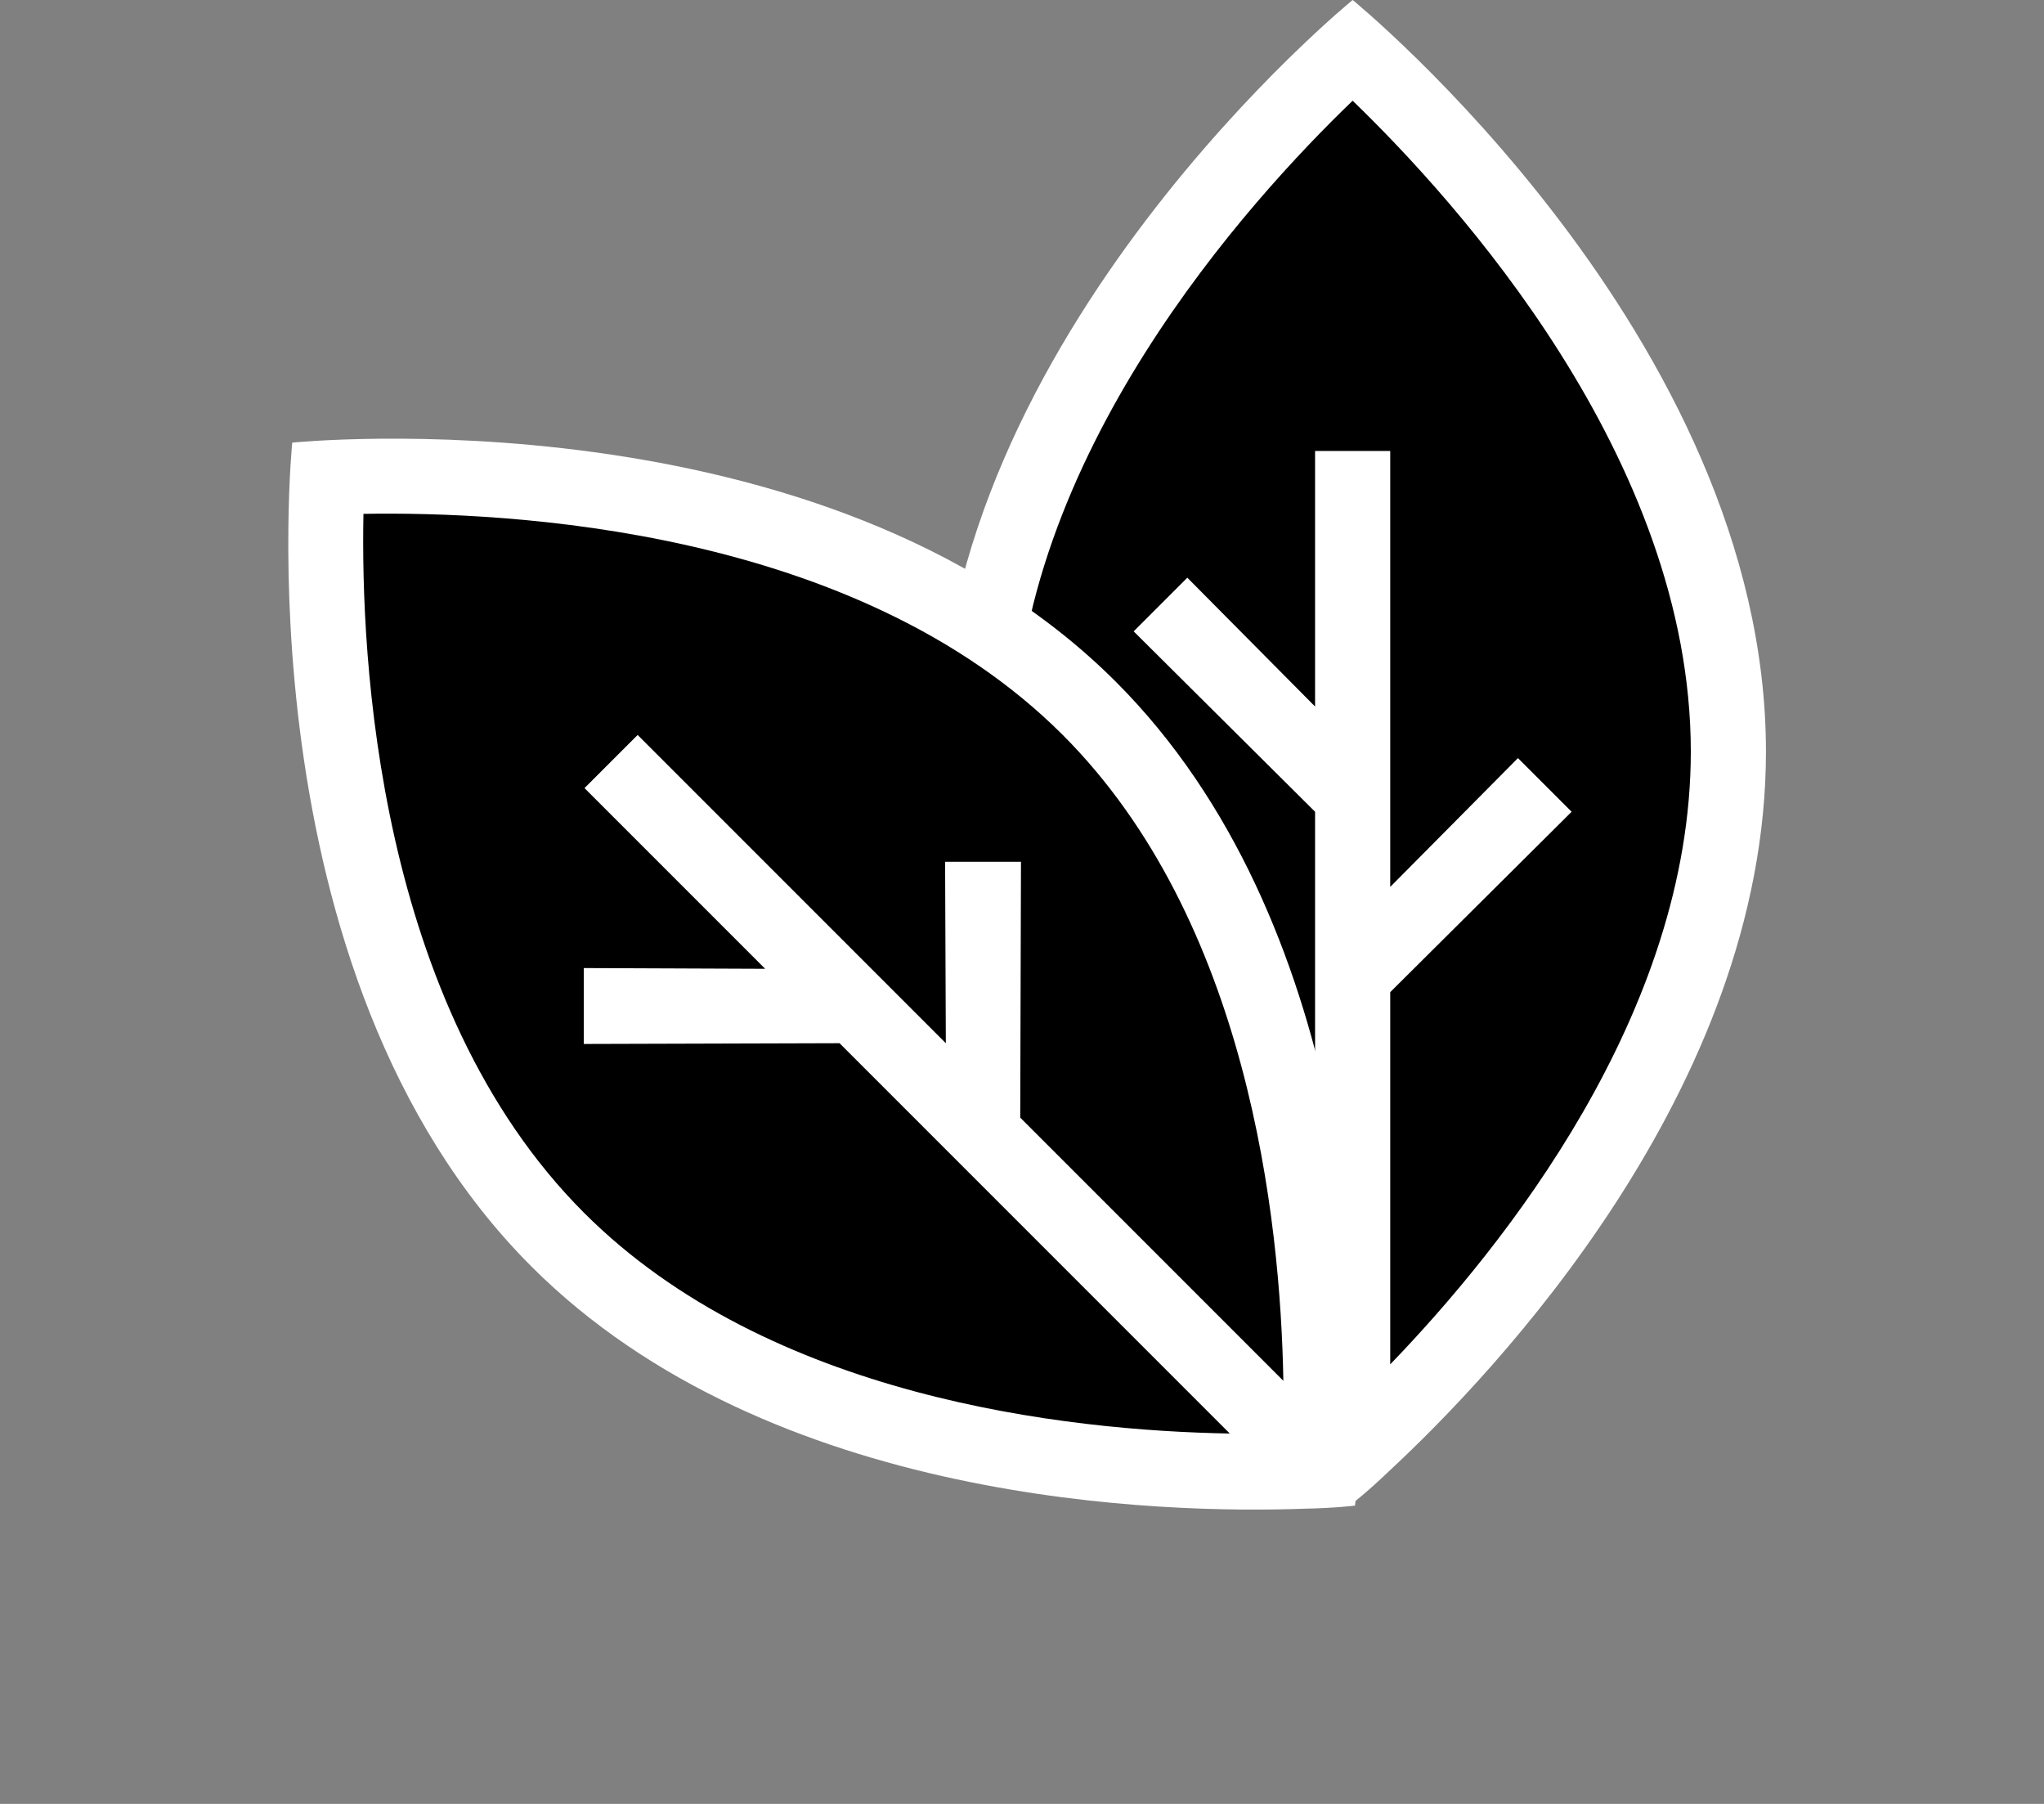 <?xml version="1.0" encoding="UTF-8"?> <svg xmlns="http://www.w3.org/2000/svg" width="136" height="120" viewBox="0 0 136 120" fill="none"><rect x="0" y="0" width="136" height="120" fill="#808080" stroke="none"/> <path d="M112.163 61.204C119.88 37.311 101.408 13.778 91.208 4.998C71.74 16.188 63.724 42.612 63.355 54.279C64.115 76.289 82.737 95.864 86.091 98.906C99.582 86.991 105.18 76.711 112.163 61.204Z" fill="black"></path> <path d="M90 0C90 0 62.5 22.39 62.5 50C62.5 72.48 80.73 91.5 87.5 97.79C89 99.23 90 100 90 100C90 100 91 99.23 92.5 97.79C99.27 91.5 117.5 72.48 117.5 50C117.5 22.39 90 0 90 0ZM92.5 90.76V66L104.57 54L101 50.43L92.5 59V30H87.5V47L79 38.43L75.43 42L87.5 54V90.72C79.94 82.89 67.5 67.35 67.5 49.96C67.5 30.46 83.14 13.29 90 6.7C96.86 13.33 112.5 30.5 112.5 50C112.5 67.39 100.06 82.93 92.5 90.76Z" fill="white"></path> <path d="M77.501 53.5C64.701 31.9 34.834 30.167 21.501 32C17.001 54 31.501 77.5 40.001 85.5C57.001 99.5 84.001 98.5 88.501 98C88.501 80 84.501 69 77.501 53.5Z" fill="black"></path> <path d="M19.445 29.445C19.445 29.445 15.832 64.723 35.355 84.246C51.251 100.142 77.591 100.701 86.826 100.361C88.904 100.319 90.156 100.156 90.156 100.156C90.156 100.156 90.319 98.904 90.361 96.826C90.701 87.591 90.142 61.251 74.246 45.355C54.723 25.832 19.445 29.445 19.445 29.445ZM85.39 91.855L67.882 74.347L67.932 57.327H62.883L62.932 69.397L42.426 48.891L38.891 52.426L50.912 64.447L38.841 64.398V69.447L55.861 69.397L81.826 95.362C70.944 95.171 51.159 92.979 38.863 80.682C25.074 66.894 23.992 43.694 24.183 34.183C33.722 34.02 56.922 35.102 70.711 48.891C83.007 61.188 85.199 80.972 85.39 91.855Z" fill="white"></path> </svg> 
